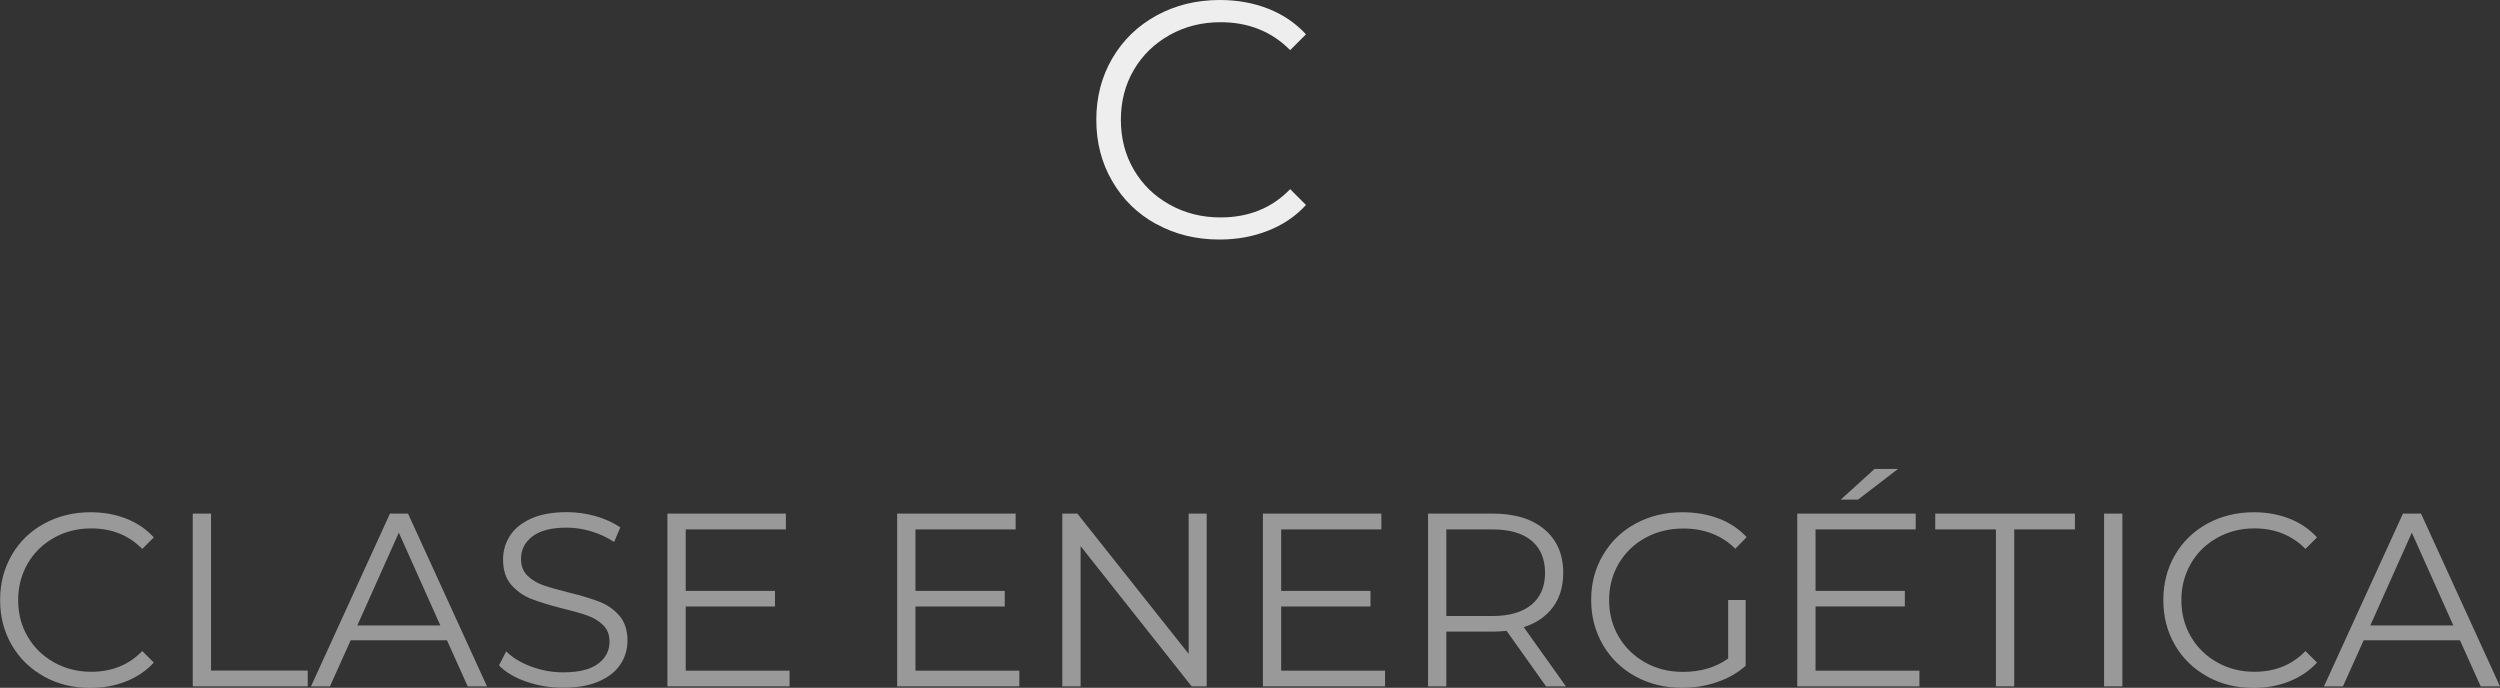 <?xml version="1.0" encoding="UTF-8"?><svg id="Layer_2" xmlns="http://www.w3.org/2000/svg" viewBox="0 0 222.84 61.31"><rect x="0" y="0" width="222.84" height="61.31" fill="#333333" stroke="none"/><defs><style>.cls-1{isolation:isolate;}.cls-2{fill:#eee;}.cls-3{fill:#999;}</style></defs><g id="Layer_1-2"><g id="C_Clase_energética" class="cls-1"><g class="cls-1"><path class="cls-2" d="M103.07,19.98c-1.67-.92-2.98-2.19-3.93-3.83-.95-1.63-1.42-3.45-1.42-5.47s.47-3.84,1.42-5.47c.95-1.63,2.27-2.91,3.95-3.83,1.68-.92,3.56-1.38,5.64-1.38,1.56,0,3,.26,4.32.78,1.32.52,2.44,1.28,3.36,2.28l-1.41,1.41c-1.64-1.66-3.71-2.49-6.21-2.49-1.66,0-3.17.38-4.53,1.14-1.36.76-2.43,1.8-3.2,3.12-.77,1.32-1.15,2.8-1.15,4.44s.38,3.12,1.15,4.44c.77,1.32,1.83,2.36,3.2,3.12,1.36.76,2.87,1.14,4.53,1.14,2.52,0,4.59-.84,6.21-2.52l1.41,1.41c-.92,1-2.04,1.77-3.38,2.29-1.33.53-2.77.79-4.33.79-2.08,0-3.96-.46-5.62-1.38Z"/></g><g class="cls-1"><path class="cls-3" d="M3.93,60.3c-1.22-.67-2.19-1.61-2.88-2.8-.7-1.2-1.04-2.53-1.04-4.02s.35-2.82,1.04-4.01c.7-1.2,1.66-2.13,2.89-2.8,1.23-.67,2.61-1.01,4.14-1.01,1.14,0,2.2.19,3.17.57.97.38,1.79.94,2.46,1.67l-1.03,1.03c-1.2-1.22-2.72-1.83-4.55-1.83-1.22,0-2.33.28-3.32.84-1,.56-1.78,1.32-2.34,2.29-.56.97-.85,2.05-.85,3.26s.28,2.29.85,3.26c.56.97,1.35,1.73,2.34,2.29,1,.56,2.1.84,3.32.84,1.85,0,3.37-.62,4.55-1.85l1.03,1.03c-.67.73-1.5,1.29-2.48,1.68-.98.39-2.04.58-3.18.58-1.53,0-2.9-.34-4.12-1.01Z"/><path class="cls-3" d="M17.18,45.78h1.63v13.99h8.62v1.41h-10.25v-15.4Z"/><path class="cls-3" d="M39.84,57.07h-8.58l-1.85,4.11h-1.69l7.04-15.4h1.61l7.04,15.4h-1.72l-1.85-4.11ZM39.25,55.75l-3.7-8.27-3.7,8.27h7.39Z"/><path class="cls-3" d="M46.91,60.76c-1.05-.37-1.86-.85-2.43-1.45l.64-1.25c.56.56,1.3,1.01,2.22,1.35.92.35,1.88.52,2.86.52,1.38,0,2.41-.25,3.1-.76s1.03-1.16,1.03-1.97c0-.62-.19-1.11-.56-1.47-.37-.37-.83-.65-1.38-.85-.54-.2-1.3-.41-2.27-.65-1.16-.29-2.08-.58-2.77-.85-.69-.27-1.28-.69-1.77-1.24-.49-.56-.74-1.31-.74-2.27,0-.78.21-1.49.62-2.12.41-.64,1.04-1.15,1.89-1.53.85-.38,1.91-.57,3.17-.57.88,0,1.74.12,2.58.36.84.24,1.57.58,2.19,1l-.55,1.3c-.65-.42-1.33-.74-2.07-.96-.73-.21-1.45-.32-2.16-.32-1.35,0-2.36.26-3.05.78-.68.52-1.02,1.19-1.02,2.01,0,.62.19,1.11.56,1.48s.84.66,1.41.86,1.32.41,2.28.65c1.13.28,2.04.55,2.74.83.7.27,1.29.68,1.77,1.23s.73,1.29.73,2.23c0,.78-.21,1.49-.63,2.12-.42.64-1.06,1.14-1.93,1.52s-1.93.56-3.19.56c-1.14,0-2.24-.18-3.29-.55Z"/><path class="cls-3" d="M70.38,59.77v1.41h-10.89v-15.4h10.56v1.41h-8.93v5.48h7.96v1.39h-7.96v5.72h9.26Z"/><path class="cls-3" d="M90.86,59.77v1.41h-10.89v-15.4h10.56v1.41h-8.93v5.48h7.96v1.39h-7.96v5.72h9.26Z"/><path class="cls-3" d="M107.56,45.78v15.4h-1.34l-9.9-12.5v12.5h-1.63v-15.4h1.34l9.92,12.5v-12.5h1.61Z"/><path class="cls-3" d="M123.46,59.77v1.41h-10.89v-15.4h10.56v1.41h-8.93v5.48h7.96v1.39h-7.96v5.72h9.26Z"/><path class="cls-3" d="M137.81,61.18l-3.52-4.95c-.4.04-.81.07-1.23.07h-4.14v4.88h-1.63v-15.4h5.76c1.97,0,3.51.47,4.62,1.41,1.11.94,1.67,2.23,1.67,3.87,0,1.2-.3,2.22-.91,3.05-.61.83-1.48,1.43-2.61,1.79l3.76,5.28h-1.78ZM136.51,53.9c.81-.67,1.21-1.62,1.21-2.84s-.4-2.2-1.21-2.87c-.81-.67-1.97-1-3.5-1h-4.09v7.72h4.09c1.53,0,2.69-.34,3.5-1.01Z"/><path class="cls-3" d="M154.04,53.48h1.56v5.87c-.72.63-1.57,1.12-2.55,1.45-.98.34-2.02.51-3.1.51-1.54,0-2.93-.34-4.16-1.01s-2.2-1.61-2.9-2.8c-.7-1.2-1.06-2.53-1.06-4.02s.35-2.82,1.06-4.01c.7-1.2,1.67-2.13,2.9-2.8,1.23-.67,2.62-1.01,4.18-1.01,1.17,0,2.25.19,3.23.56.98.37,1.81.93,2.49,1.66l-1.01,1.03c-1.22-1.2-2.77-1.8-4.64-1.8-1.25,0-2.37.28-3.38.83-1,.55-1.79,1.31-2.37,2.29-.57.98-.86,2.06-.86,3.27s.29,2.29.86,3.26c.57.97,1.36,1.73,2.35,2.29,1,.56,2.12.84,3.37.84,1.58,0,2.93-.4,4.03-1.19v-5.19Z"/><path class="cls-3" d="M171.09,59.77v1.41h-10.89v-15.4h10.56v1.41h-8.93v5.48h7.96v1.39h-7.96v5.72h9.26ZM167.09,41.8h2.09l-3.56,2.73h-1.54l3.01-2.73Z"/><path class="cls-3" d="M177.91,47.19h-5.41v-1.41h12.45v1.41h-5.41v13.99h-1.63v-13.99Z"/><path class="cls-3" d="M187.55,45.78h1.63v15.4h-1.63v-15.4Z"/><path class="cls-3" d="M196.75,60.3c-1.22-.67-2.19-1.61-2.88-2.8-.7-1.2-1.04-2.53-1.04-4.02s.35-2.82,1.04-4.01c.7-1.2,1.66-2.13,2.89-2.8,1.23-.67,2.61-1.01,4.14-1.01,1.14,0,2.2.19,3.17.57.97.38,1.79.94,2.46,1.67l-1.03,1.03c-1.2-1.22-2.72-1.83-4.55-1.83-1.22,0-2.33.28-3.32.84-1,.56-1.78,1.32-2.34,2.29-.56.97-.85,2.05-.85,3.26s.28,2.29.85,3.26c.56.97,1.35,1.73,2.34,2.29,1,.56,2.1.84,3.32.84,1.85,0,3.37-.62,4.55-1.85l1.03,1.03c-.67.73-1.5,1.29-2.48,1.68-.98.39-2.04.58-3.18.58-1.53,0-2.9-.34-4.12-1.01Z"/><path class="cls-3" d="M219.27,57.07h-8.58l-1.85,4.11h-1.69l7.04-15.4h1.61l7.04,15.4h-1.72l-1.85-4.11ZM218.68,55.75l-3.7-8.27-3.7,8.27h7.39Z"/></g></g></g></svg>